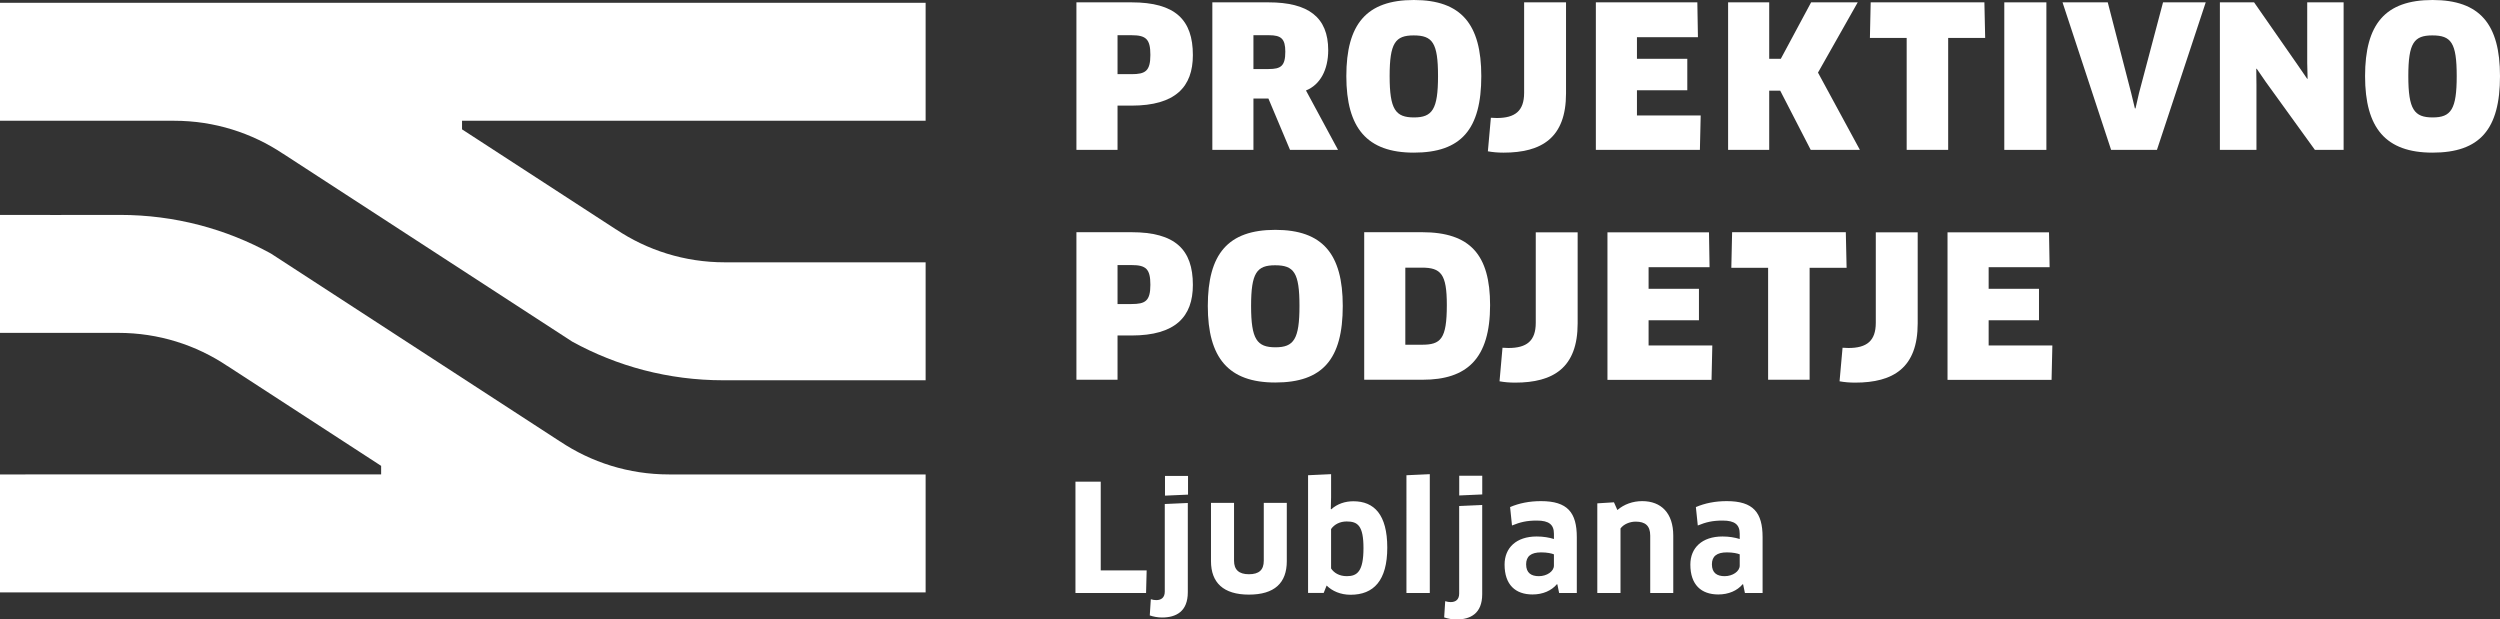 <?xml version="1.0" encoding="utf-8"?>
<!-- Generator: Adobe Illustrator 16.0.0, SVG Export Plug-In . SVG Version: 6.00 Build 0)  -->
<!DOCTYPE svg PUBLIC "-//W3C//DTD SVG 1.1//EN" "http://www.w3.org/Graphics/SVG/1.1/DTD/svg11.dtd">
<svg version="1.1" id="Layer_1" xmlns="http://www.w3.org/2000/svg" xmlns:xlink="http://www.w3.org/1999/xlink" x="0px" y="0px"
	 width="220px" height="54.515px" viewBox="0 0 220 54.515" enable-background="new 0 0 220 54.515" xml:space="preserve">
<rect x="0" y="0" width="220" height="54.515" fill="#333333" stroke="none"/>
<g>
	<path fill="#FFFFFF" d="M81.455,52.133V41.75H58.869c-3.545,0-6.841-1.07-9.582-2.903c0,0.002,0,0.003-0.001,0.004L23.848,22.316
		c-3.943-2.17-8.472-3.404-13.291-3.404c0,0,0.188-0.003,0.327-0.005c-0.074,0.001-0.178,0.003-0.328,0.005
		C9.49,18.928,0,18.912,0,18.912v10.381h10.415c3.545,0,6.841,1.069,9.581,2.905c0.001-0.001,0.001-0.003,0.001-0.004l13.543,8.802
		v0.754H0v10.383H81.455z"/>
	<path fill="#FFFFFF" d="M40.659,10.627h40.796V0.244H0v10.383h15.329c3.545,0,6.84,1.071,9.582,2.904c0-0.001,0-0.002,0.001-0.004
		l25.439,16.533c3.941,2.169,8.471,3.404,13.289,3.404h0.001h17.814V23.084H63.783c-3.545,0-6.841-1.069-9.581-2.905
		c-0.001,0.002-0.001,0.003-0.001,0.004l-13.542-8.8V10.627z"/>
	<path fill="#FFFFFF" d="M101.233,25.058c0,1.436-0.449,1.697-1.661,1.697h-1.229v-3.429h1.229
		C100.853,23.326,101.233,23.672,101.233,25.058 M104.973,25.074c0-3.116-1.557-4.64-5.401-4.64h-4.847v12.984h3.618v-3.895h1.229
		C103.449,29.524,104.973,27.862,104.973,25.074"/>
	<path fill="#FFFFFF" d="M114.354,26.926c0,2.927-0.501,3.636-2.112,3.636c-1.627,0-2.146-0.692-2.146-3.636
		c0-2.924,0.503-3.582,2.112-3.582C113.871,23.344,114.354,23.984,114.354,26.926 M118.163,26.926c0-4.569-1.765-6.699-5.938-6.699
		c-4.171,0-5.938,2.13-5.938,6.699c0,4.572,1.817,6.735,5.938,6.735C116.398,33.661,118.163,31.601,118.163,26.926"/>
	<path fill="#FFFFFF" d="M127.321,26.841c0,3.011-0.538,3.495-2.2,3.495h-1.453v-6.784h1.453
		C126.801,23.552,127.321,24.105,127.321,26.841 M131.128,26.857c0-4.431-1.748-6.423-5.99-6.423h-5.088v12.983h5.143
		C129.087,33.418,131.128,31.566,131.128,26.857"/>
	<polygon fill="#FFFFFF" points="162.501,23.569 162.432,20.436 152.426,20.436 152.357,23.569 155.594,23.569 155.594,33.418 
		159.246,33.418 159.246,23.569 	"/>
	<path fill="#FFFFFF" d="M101.233,4.83c0,1.437-0.449,1.696-1.661,1.696h-1.229V3.099h1.229
		C100.853,3.099,101.233,3.445,101.233,4.83 M104.973,4.848c0-3.116-1.557-4.641-5.401-4.641h-4.847v12.984h3.618V9.295h1.229
		C103.449,9.295,104.973,7.635,104.973,4.848"/>
	<path fill="#FFFFFF" d="M113.107,4.552c0,1.264-0.396,1.523-1.469,1.523h-1.336V3.099h1.37
		C112.745,3.099,113.107,3.411,113.107,4.552 M116.883,4.415c0-2.91-1.766-4.208-5.244-4.208h-4.953V13.19h3.617V8.673h1.318
		l1.902,4.518h4.224l-2.821-5.229C116.173,7.461,116.883,6.146,116.883,4.415"/>
	<path fill="#FFFFFF" d="M126.546,6.698c0,2.927-0.502,3.636-2.112,3.636c-1.627,0-2.146-0.691-2.146-3.636
		c0-2.924,0.503-3.582,2.112-3.582C126.062,3.116,126.546,3.758,126.546,6.698 M130.354,6.698c0-4.569-1.766-6.698-5.938-6.698
		s-5.939,2.129-5.939,6.698c0,4.572,1.819,6.734,5.939,6.734C128.589,13.433,130.354,11.374,130.354,6.698"/>
	<path fill="#FFFFFF" d="M137.81,8.222V0.207h-3.687v7.964c0,1.593-0.796,2.214-2.406,2.214c-0.182,0-0.354-0.01-0.52-0.023
		l-0.264,2.954c0.413,0.074,0.865,0.117,1.372,0.117C135.682,13.433,137.81,12.118,137.81,8.222"/>
	<path fill="#FFFFFF" d="M138.833,28.46v-8.017h-3.686v7.964c0,1.594-0.797,2.217-2.406,2.217c-0.182,0-0.354-0.01-0.521-0.023
		l-0.262,2.953c0.412,0.076,0.864,0.117,1.371,0.117C136.705,33.671,138.833,32.355,138.833,28.46"/>
	<path fill="#FFFFFF" d="M168.757,28.46v-8.017h-3.687v7.964c0,1.594-0.795,2.217-2.406,2.217c-0.182,0-0.354-0.01-0.519-0.023
		l-0.264,2.953c0.412,0.076,0.866,0.117,1.371,0.117C166.63,33.671,168.757,32.355,168.757,28.46"/>
	<polygon fill="#FFFFFF" points="140.435,0.207 140.435,13.19 149.591,13.19 149.661,10.16 144.052,10.16 144.052,7.944 
		148.482,7.944 148.482,5.175 144.052,5.175 144.052,3.271 149.418,3.271 149.366,0.207 	"/>
	<polygon fill="#FFFFFF" points="145.076,30.399 145.076,28.182 149.508,28.182 149.508,25.412 145.076,25.412 145.076,23.511 
		150.441,23.511 150.391,20.444 141.456,20.444 141.456,33.429 150.615,33.429 150.684,30.399 	"/>
	<polygon fill="#FFFFFF" points="175.001,30.399 175.001,28.182 179.431,28.182 179.431,25.412 175.001,25.412 175.001,23.511 
		180.366,23.511 180.313,20.444 171.382,20.444 171.382,33.429 180.538,33.429 180.608,30.399 	"/>
	<polygon fill="#FFFFFF" points="159.378,0.207 156.711,5.175 155.69,5.175 155.69,0.207 152.073,0.207 152.073,13.19 155.69,13.19 
		155.69,7.979 156.659,7.979 159.344,13.19 163.671,13.19 159.983,6.389 163.479,0.207 	"/>
	<polygon fill="#FFFFFF" points="164.62,0.207 164.552,3.341 167.787,3.341 167.787,13.19 171.439,13.19 171.439,3.341 
		174.695,3.341 174.627,0.207 	"/>
	<rect x="176.378" y="0.207" fill="#FFFFFF" width="3.704" height="12.983"/>
	<polygon fill="#FFFFFF" points="190.347,0.207 188.234,8.187 187.925,9.539 187.87,9.539 187.544,8.187 185.482,0.207 
		181.502,0.207 185.778,13.19 189.811,13.19 194.104,0.207 	"/>
	<polygon fill="#FFFFFF" points="203.035,0.207 203.035,5.539 203.069,6.923 203.035,6.94 202.24,5.781 198.36,0.207 195.35,0.207 
		195.35,13.19 198.568,13.19 198.568,7.462 198.552,6.059 198.587,6.042 199.384,7.201 203.711,13.19 206.238,13.19 206.238,0.207 	
		"/>
	<path fill="#FFFFFF" d="M216.191,6.698c0,2.927-0.501,3.636-2.113,3.636c-1.625,0-2.146-0.691-2.146-3.636
		c0-2.924,0.503-3.582,2.112-3.582C215.707,3.116,216.191,3.758,216.191,6.698 M220,6.698C220,2.129,218.234,0,214.062,0
		c-4.17,0-5.936,2.129-5.936,6.698c0,4.572,1.816,6.734,5.936,6.734C218.234,13.433,220,11.374,220,6.698"/>
	<path fill="#FFFFFF" d="M100.854,52.182l0.052-1.987h-4.041v-7.81H94.64v9.797H100.854z M101.755,52.81
		c-0.157,0-0.314-0.026-0.483-0.078l-0.092,1.425c0.301,0.105,0.692,0.184,1.072,0.184c1.242,0,2.275-0.522,2.275-2.224v-7.854
		l-2.027,0.09v7.71C102.5,52.587,102.187,52.81,101.755,52.81 M113.238,49.383v-5.128h-2.026v5.089c0,0.812-0.418,1.189-1.308,1.189
		c-0.891,0-1.309-0.406-1.309-1.189v-5.089h-2.028v5.128c0,1.884,1.085,2.943,3.336,2.943
		C112.153,52.326,113.238,51.306,113.238,49.383 M119.986,48.231c0,2.053-0.548,2.472-1.464,2.472c-0.679,0-1.139-0.3-1.387-0.68
		v-3.466c0.289-0.418,0.785-0.668,1.374-0.668C119.478,45.89,119.986,46.256,119.986,48.231 M122.08,48.191
		c0-2.902-1.15-4.08-2.982-4.08c-0.719,0-1.412,0.222-1.948,0.707l-0.039-0.026l0.025-1.046v-2.02l-2.026,0.094v10.361h1.373
		l0.261-0.654c0.486,0.484,1.217,0.812,2.106,0.812C120.877,52.339,122.08,51.096,122.08,48.191 M123.767,52.182h2.055V41.727
		l-2.055,0.094V52.182z M136.745,49.775c0,0.509-0.627,0.928-1.322,0.928c-0.666,0-1.124-0.274-1.124-1.046
		c0-0.693,0.419-1.048,1.321-1.048c0.537,0,0.931,0.094,1.125,0.172V49.775z M137.203,52.182h1.556v-4.905
		c0-2.171-0.811-3.178-3.151-3.178c-1.021,0-1.924,0.183-2.72,0.523l0.168,1.621c0.733-0.301,1.309-0.433,2.185-0.433
		c1.087,0,1.505,0.368,1.505,1.166v0.457c-0.418-0.131-0.93-0.222-1.518-0.222c-1.805,0-2.825,1.008-2.825,2.471
		c0,1.78,0.955,2.631,2.46,2.631c0.901,0,1.66-0.328,2.146-0.903l0.039,0.013L137.203,52.182z M145.221,52.182h2.026v-5.05
		c0-1.975-1.06-3.033-2.732-3.033c-0.824,0-1.597,0.275-2.186,0.784l-0.3-0.68l-1.466,0.091v7.888h2.042v-5.676
		c0.273-0.38,0.823-0.603,1.333-0.603c0.837,0,1.282,0.353,1.282,1.229V52.182z M153.095,49.775c0,0.509-0.628,0.928-1.322,0.928
		c-0.667,0-1.125-0.274-1.125-1.046c0-0.693,0.419-1.048,1.321-1.048c0.537,0,0.931,0.094,1.126,0.172V49.775z M155.108,52.182
		v-4.905c0-2.171-0.811-3.178-3.152-3.178c-1.02,0-1.924,0.183-2.719,0.523l0.168,1.621c0.733-0.301,1.309-0.433,2.186-0.433
		c1.085,0,1.504,0.368,1.504,1.166v0.457c-0.419-0.131-0.93-0.222-1.517-0.222c-1.807,0-2.827,1.008-2.827,2.471
		c0,1.78,0.957,2.631,2.459,2.631c0.903,0,1.663-0.328,2.146-0.903l0.039,0.013l0.157,0.759H155.108z"/>
	<polygon fill="#FFFFFF" points="104.546,43.527 104.546,41.881 102.519,41.881 102.519,43.616 	"/>
	<path fill="#FFFFFF" d="M127.661,52.984c-0.157,0-0.313-0.026-0.483-0.08l-0.091,1.427c0.3,0.104,0.693,0.184,1.072,0.184
		c1.241,0,2.275-0.523,2.275-2.224v-7.854l-2.027,0.089v7.712C128.407,52.763,128.093,52.984,127.661,52.984"/>
	<polygon fill="#FFFFFF" points="130.438,43.511 130.438,41.865 128.412,41.865 128.412,43.601 	"/>
</g>
</svg>
